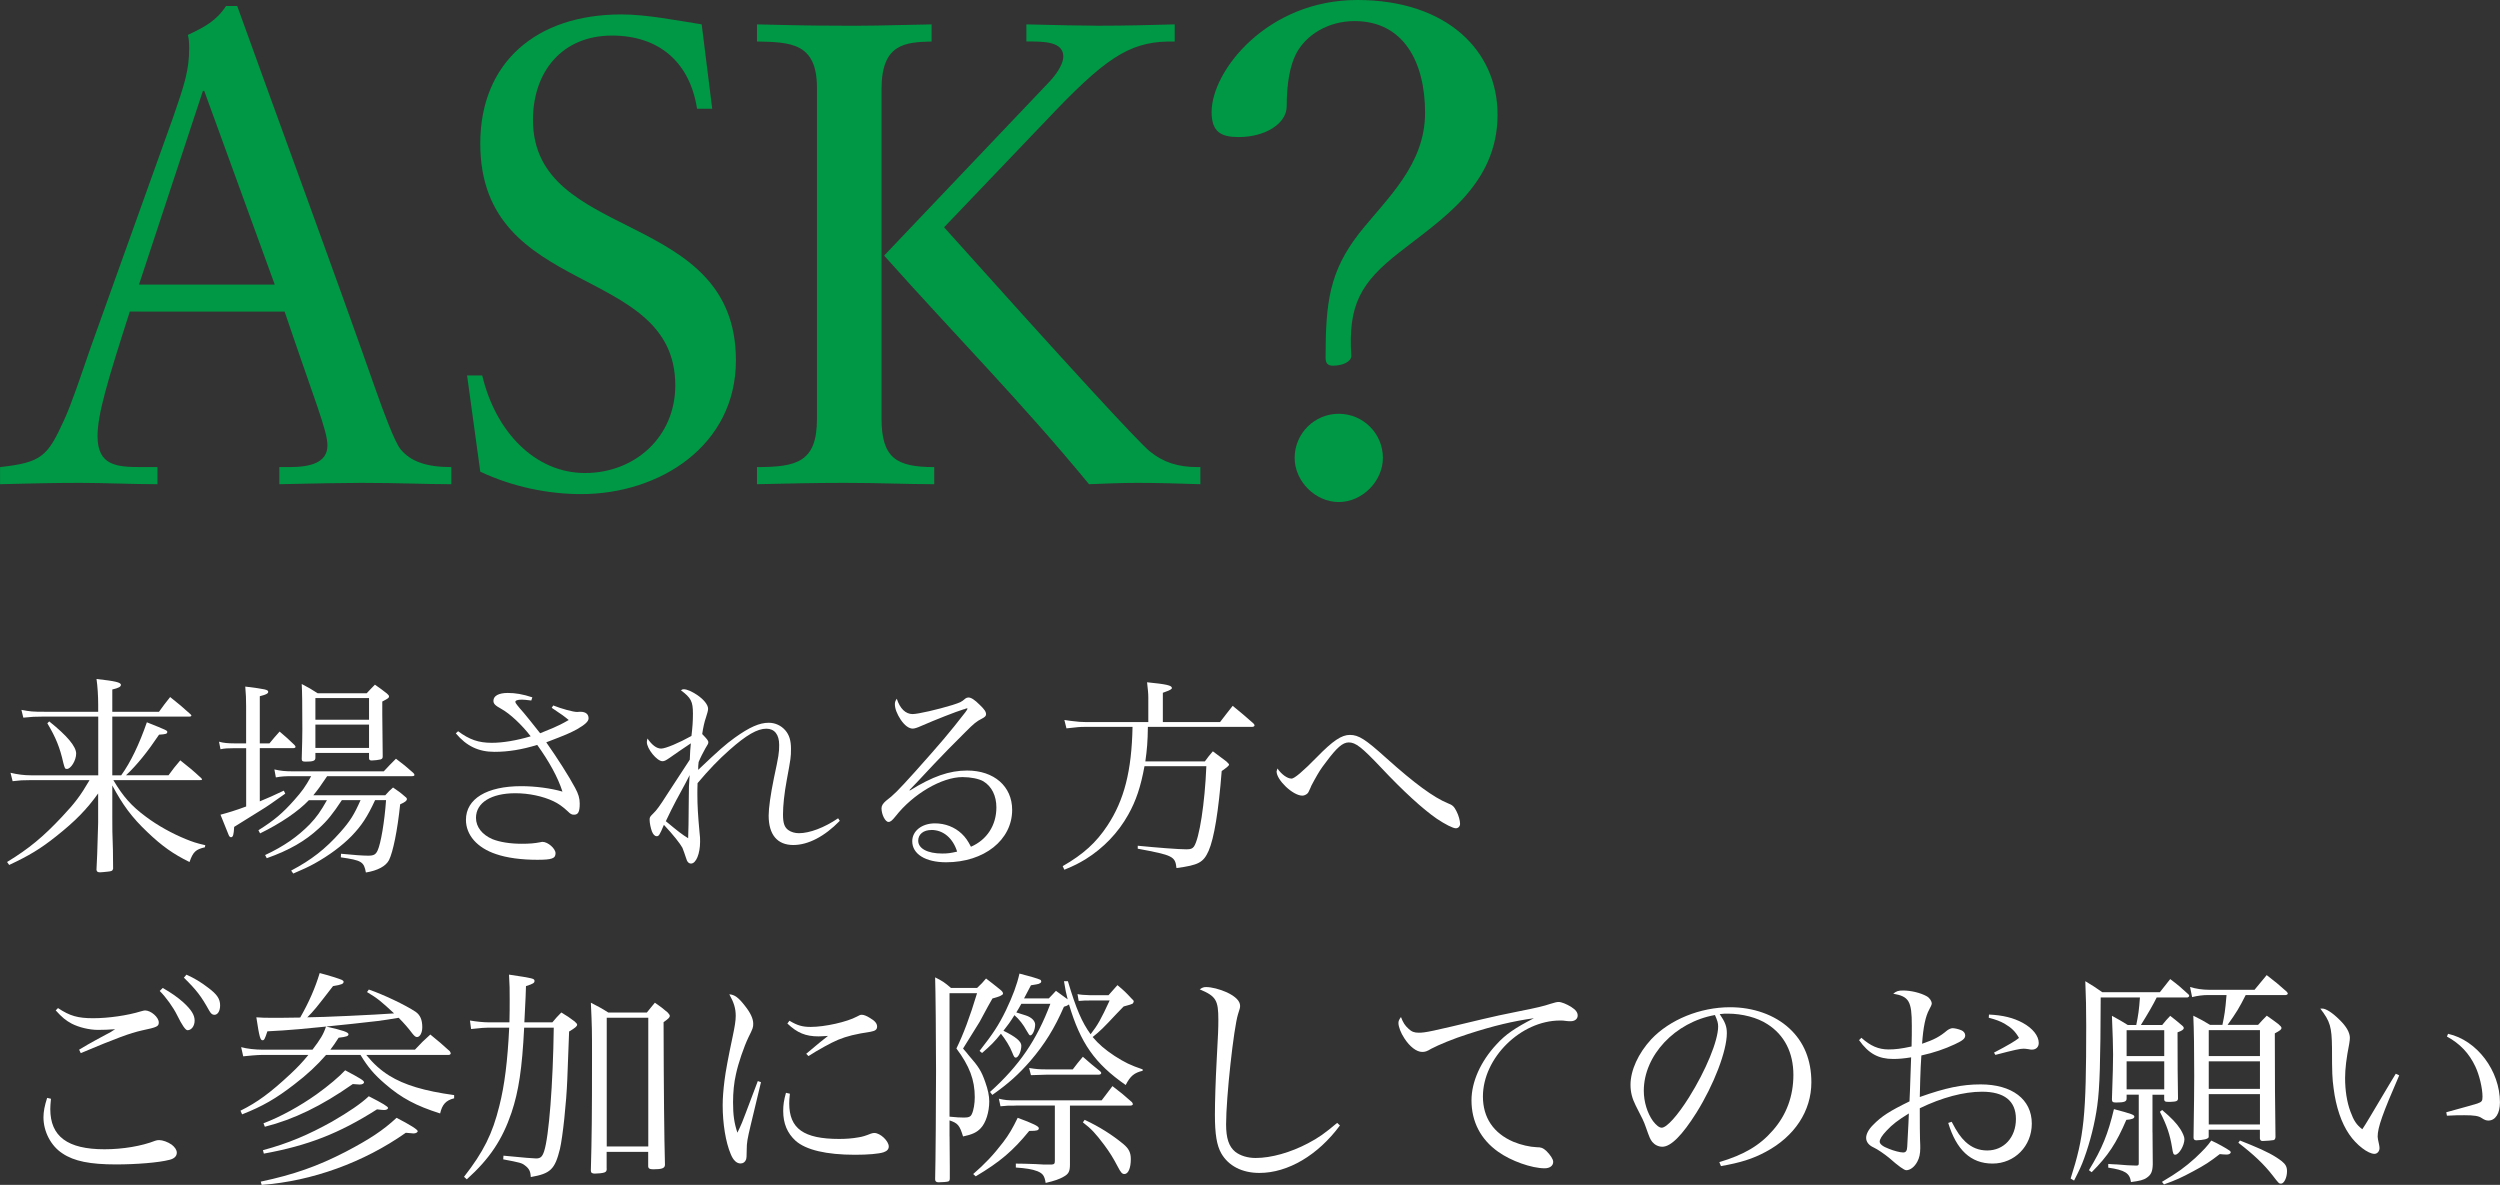 <?xml version="1.0" encoding="UTF-8"?><svg id="_レイヤー_2" xmlns="http://www.w3.org/2000/svg" viewBox="0 0 522.92 247.83"><rect x="0" y="0" width="522.92" height="247.83" fill="#333333" stroke="none"/><defs><style>.cls-1{fill:#009844;}.cls-2{fill:#fff;}</style></defs><g id="_そのほか要素デザイン"><path class="cls-2" d="m10.66,229.83c-.1,1.06-.14,1.58-.14,2.16,0,5.71,3.6,8.4,11.33,8.4,3.84,0,7.78-.67,10.61-1.78.24-.1.58-.14.82-.14.72,0,1.82.38,2.64.96.67.53,1.06,1.1,1.06,1.68,0,.72-.53,1.25-1.54,1.49-2.21.58-6.91.96-11.18.96-5.38,0-8.79-.67-11.19-2.3-2.4-1.54-3.98-4.56-3.98-7.54,0-1.2.24-2.45.77-4.08l.82.19Zm1.49-18.96c2.45,1.63,4.13,2.11,7.34,2.11s7.2-.58,9.98-1.44c.34-.1.72-.19.86-.19,1.25,0,2.88,1.44,2.88,2.5,0,.82-.29,1.01-3.5,1.68-2.54.58-5.18,1.54-12.82,4.75l-.34-.72c1.34-.82,2.21-1.3,3.5-2.02l3.12-1.68.91-.58c-1.06.1-2.74.14-3.6.14-1.78,0-3.98-.53-5.47-1.3-1.25-.67-2.02-1.3-3.36-2.78l.48-.48Zm21.89-4.22c1.78,1.01,3.07,1.92,4.27,2.98,1.73,1.58,2.4,2.69,2.4,3.84s-.67,2.02-1.49,2.02q-.62,0-2.16-3.12c-.82-1.68-2.35-3.79-3.65-5.09l.62-.62Zm4.94-2.79c1.73.77,3.12,1.63,4.56,2.74,1.87,1.39,2.5,2.35,2.5,3.7,0,1.15-.48,1.97-1.2,1.97-.43,0-.72-.24-1.1-.91-1.68-3.02-2.64-4.27-5.28-6.86l.53-.62Z"/><path class="cls-2" d="m86.79,219.56c1.34-1.44,1.78-1.87,3.22-3.17,1.82,1.49,2.35,1.92,4.08,3.5.1.19.19.34.19.43,0,.19-.19.34-.48.34h-17.19c1.58,1.92,2.98,3.17,4.8,4.32,3.17,1.97,7.34,3.22,13.58,4.08v.67c-1.73.43-2.5,1.3-2.93,3.17-4.99-1.58-8.11-3.22-11.52-6.19-2.3-1.97-3.55-3.46-5.14-6.05h-7.2c-1.87,2.16-3.98,4.13-6.62,6.14-3.84,2.98-6.67,4.61-10.94,6.29l-.34-.77c3.5-1.73,6.24-3.74,10.46-7.68,1.39-1.3,2.45-2.4,3.74-3.98h-9.79c-.82,0-3.02.19-3.84.29l-.43-1.92c1.2.34,3.02.53,4.46.53h10.46c1.68-2.21,2.3-3.22,2.83-4.85,3.6.82,4.7,1.2,4.7,1.63,0,.38-.43.53-2.06.72-.82,1.25-1.06,1.63-1.73,2.5h17.67Zm-24-6.72c1.87-3.26,3.17-6.29,4.08-9.31,1.87.48,4.13,1.2,4.66,1.44.24.14.34.24.34.38,0,.43-.38.62-2.21.91-3.6,4.66-3.98,5.14-5.38,6.53,2.98,0,14.26-.53,18.15-.82-2.69-2.5-3.41-3.12-5.66-4.46l.38-.53c3.07,1.06,7.63,3.22,9.79,4.66.96.67,1.39,1.68,1.39,3.22,0,1.15-.48,2.06-1.1,2.06-.29,0-.53-.19-.96-.72-.82-1.1-1.78-2.21-2.88-3.31-3.98.67-4.66.72-9.55,1.25-10.99,1.15-13.15,1.34-17.91,1.58-.53,1.63-.67,1.87-1.01,1.87-.48,0-.67-.67-1.3-4.8,1.34.1,1.87.1,2.98.1h2.4l3.79-.05Zm-8.26,34.32c6.86-1.44,12-3.26,17.76-6.24,5.04-2.64,7.87-4.51,10.66-7.11,2.78,1.44,4.42,2.45,4.42,2.79,0,.24-.38.48-.86.48-.19,0-.62-.05-1.63-.14-8.78,6.19-19.63,10.13-30.15,10.9l-.19-.67Zm.48-6.58c5.33-1.44,9.5-3.22,14.4-5.95,3.65-2.11,6.1-3.79,7.73-5.33,2.93,1.49,4.03,2.16,4.03,2.45,0,.24-.34.43-.82.43-.19,0-.82-.05-1.49-.14-7.92,5.04-14.45,7.58-23.67,9.26l-.19-.72Zm.1-5.62c3.65-1.39,7.63-3.6,11.09-6.05,2.54-1.82,4.8-3.74,6-5.04,3.26,1.73,3.94,2.16,3.94,2.5,0,.29-.38.48-.91.48-.1,0-.72-.05-1.44-.1-6.58,4.61-12.34,7.39-18.39,8.93l-.29-.72Z"/><path class="cls-2" d="m106.56,213.84c.05-1.87.05-3.31.05-4.75,0-2.16,0-3.02-.14-5.23,5.14.77,5.33.82,5.33,1.34,0,.38-.24.58-1.78,1.06,0,.53-.1,3.03-.34,7.58h5.86c.77-.91,1.01-1.2,1.87-2.06,1.3.77,1.63,1.01,2.78,1.87.38.34.53.53.53.67,0,.34-.38.67-1.68,1.44q-.05,1.68-.38,10.03c-.19,4.9-.96,12.05-1.54,14.55-1.06,4.27-1.97,5.14-6.1,5.86-.05-1.2-.34-1.78-1.25-2.45-.62-.48-.96-.58-4.51-1.25l.05-.77c4.46.43,6.24.58,6.82.58.91,0,1.3-.34,1.68-1.49,1.01-3.02,1.87-14.16,2.02-25.87h-6.19c-.43,8.59-1.15,13.3-2.64,17.76-1.92,5.66-4.56,9.65-9.36,13.97l-.58-.53c4.08-5.23,5.95-8.98,7.39-14.83,1.1-4.32,1.73-9.46,2.06-16.37h-4.32c-.77,0-1.39.05-3.65.29l-.24-1.78c1.44.24,2.83.38,3.89.38h4.37Zm20.35,30.58c0,.48-.1.67-.48.82-.34.14-1.34.24-2.02.24-.58,0-.82-.19-.82-.62v-.14c.19-7.01.24-11.14.24-23.76,0-5.42,0-6.05-.24-11.23,1.63.86,2.16,1.1,3.65,2.06h8.06c.72-.87.91-1.15,1.68-2.06,1.3.91,1.63,1.15,2.69,2.06.34.38.43.53.43.72,0,.29-.29.58-1.3,1.3q.05,21.12.29,29.86c-.05.67-.58.91-2.45.91-.77,0-1.06-.19-1.06-.67v-2.98h-8.69v3.5Zm0-4.61h8.69v-26.93h-8.69v26.93Z"/><path class="cls-2" d="m159.17,226.37c-.1.43-.82,3.46-2.16,9.02-.67,2.83-.82,3.6-.82,5.09,0,1.39-.05,1.78-.14,2.06-.19.53-.62.82-1.15.82-.82,0-1.54-.67-2.06-1.97-1.06-2.5-1.68-6.38-1.68-10.23,0-1.44.14-3.22.38-5.14q.34-2.78,1.68-9.07c.48-2.26.67-3.46.67-4.46,0-1.58-.38-2.78-1.34-4.51,1.06.05,1.92.67,3.22,2.35,1.2,1.49,1.78,2.74,1.78,3.79,0,.77-.05.96-1.01,2.88-.96,2.02-2.11,5.38-2.59,7.63-.43,1.82-.62,3.89-.62,5.95,0,2.64.24,4.32.91,6.34.82-1.68,1.2-2.64,1.73-4.08l2.54-6.72.67.24Zm6.05,2.4c-.1.96-.14,1.39-.14,2.02,0,5.28,3.02,7.44,10.46,7.44,1.39,0,2.78-.1,4.08-.34q1.01-.14,2.54-.77c.29-.1.53-.14.72-.14,1.25,0,3.02,1.68,3.02,2.83,0,.58-.38.96-1.06,1.2-1.01.34-3.31.53-6,.53-6,0-10.27-1.01-12.43-2.93-1.73-1.58-2.59-3.6-2.59-6.24,0-1.2.14-2.26.58-3.79l.82.19Zm-.1-15.27c1.68,1.01,2.74,1.3,4.46,1.3,2.98,0,7.63-1.06,9.65-2.16.62-.34.72-.38,1.06-.38.38,0,1.01.24,1.68.67,1.01.58,1.49,1.15,1.49,1.78s-.34.91-1.34,1.1c-3.17.48-4.94.91-6.82,1.68-1.49.62-4.27,2.16-6.19,3.41l-.48-.48c2.16-1.82,3.79-3.17,4.56-3.74-1.01.05-1.54.1-1.97.1-2.69,0-4.46-.72-6.53-2.69l.43-.58Z"/><path class="cls-2" d="m198.62,237.7q0,2.74.05,6.53v2.26c0,.38-.1.53-.29.62-.19.1-1.34.19-2.06.19-.48,0-.72-.19-.72-.62.1-3.26.19-17.04.19-22.66,0-6.29-.1-17.19-.19-19.59,1.54.77,1.97,1.06,3.31,2.21h5.47c.91-.86,1.15-1.1,1.87-1.97,1.25.96,1.63,1.25,2.88,2.26.48.38.67.62.67.91q0,.43-2.21,1.01-.53.86-2.69,4.9c-.14.24-1.3,2.06-3.46,5.57.53.62.96,1.1,1.2,1.44,2.06,2.35,2.64,3.26,3.46,5.62.53,1.49.82,2.83.82,3.98,0,2.26-.72,4.51-1.78,5.62-.82.86-1.68,1.3-3.7,1.73-.72-2.35-1.1-2.78-2.83-3.36v3.36Zm0-4.13c1.2.14,2.35.19,3.02.19,1.01,0,1.39-.19,1.63-.72.38-.77.62-2.21.62-3.55,0-3.6-1.1-6.53-3.84-10.18,1.44-2.93,2.83-6.62,4.32-11.57h-5.76v25.83Zm4.94,12c2.4-2.06,4.22-3.98,6.24-6.62,1.25-1.63,2.02-2.98,3.07-5.14,3.26,1.2,4.42,1.78,4.42,2.16,0,.48-.43.58-1.82.58h-.19c-3.36,4.13-6.1,6.48-11.19,9.5l-.53-.48Zm10.08-35.62c-.53.96-.62,1.1-1.06,1.82q.24.1,1.97.62c1.2.38,1.97,1.15,1.97,1.92,0,1.06-.53,2.26-1.01,2.26-.19,0-.29-.14-.82-1.06-.62-1.15-1.49-2.3-2.5-3.17-.86,1.39-1.39,2.11-2.3,3.26,2.54,1.25,3.74,2.21,3.74,3.12,0,1.15-.62,2.5-1.15,2.5-.29,0-.38-.14-.77-1.11-.43-1.15-1.44-2.78-2.35-3.89-1.3,1.63-2.11,2.45-3.94,4.03l-.53-.43c2.78-3.55,3.98-5.33,5.52-8.5,1.44-3.02,2.3-5.33,2.83-7.68,1.73.43,4.03,1.1,4.37,1.3.1.05.19.24.19.38,0,.1-.1.24-.19.29-.19.14-.43.24-.82.29-.29.05-.67.1-1.15.19-.67,1.25-.82,1.54-1.44,2.74h5.18c.67-.67.86-.91,1.49-1.58q1.1.82,2.45,1.78c-.34-1.34-.48-1.97-.77-3.79h.82c1.73,5.81,2.93,8.59,4.75,11.09,1.49-1.92,2.16-3.12,3.98-7.06h-3.98c-1.06,0-1.44,0-2.5.1l-.24-1.44q.72.19,2.74.24h3.74c.58-.67,1.2-1.34,1.87-2.11,1.39,1.15,1.78,1.54,2.93,2.78.34.29.48.48.48.62s-.14.38-.24.48q-.19.14-1.87.58c-.67.67-1.15,1.2-1.49,1.54-2.74,2.93-3.41,3.6-4.99,4.85,1.25,1.49,2.59,2.64,4.56,3.94,2.16,1.39,3.36,1.97,5.9,2.83v.29c-1.78.43-2.59,1.1-3.55,2.98-6.48-4.51-9.46-8.78-11.86-16.85-.38.24-.53.34-1.06.48-1.97,4.51-3.98,7.78-7.06,11.38-2.45,2.79-4.51,4.66-7.92,7.06l-.48-.62c6.14-5.52,9.79-10.9,12.62-18.43h-6.1Zm-1.15,21.31c-1.63,0-1.92,0-3.22.14l-.34-1.58c1.34.29,1.73.34,3.55.34h17.95c.77-1.01,1.54-2.02,2.26-2.98,1.82,1.39,2.35,1.82,4.08,3.36.1.14.19.29.19.43s-.24.29-.53.29h-12.63v12.34c0,1.44-.29,1.97-1.34,2.54-.82.48-1.87.86-3.74,1.29-.24-1.49-.58-1.97-1.73-2.45-1.1-.43-2.4-.62-4.51-.77v-.82q1.44,0,4.13.1c.96.05,1.54.1,1.78.1h1.58c.53-.05.67-.19.67-.77v-11.57h-8.16Zm2.78-7.87c1.49.24,2.16.29,3.55.29h5.57c.86-1.15,1.15-1.49,2.11-2.64,1.54,1.34,2.02,1.78,3.55,2.98.19.14.29.29.29.43,0,.19-.19.34-.58.34h-10.9c-.67,0-1.39.05-3.22.1l-.38-1.49Zm11.62,10.85c3.07,1.44,5.66,3.07,8.06,5.04,1.15.96,1.58,1.78,1.58,3.17,0,1.87-.53,3.12-1.34,3.12-.48,0-.77-.34-1.39-1.54-.96-1.82-1.63-2.93-2.88-4.61-1.78-2.35-2.59-3.26-4.42-4.66l.38-.53Z"/><path class="cls-2" d="m280.28,235.4c-4.61,6.24-10.9,9.94-16.85,9.94-3.65,0-6.48-1.49-7.97-4.08-.96-1.68-1.34-4.03-1.34-8.11,0-2.64.14-7.2.38-11.57.29-5.19.34-6.53.34-8.26,0-4.13-.48-4.94-3.89-6.38.53-.38.82-.48,1.34-.48,1.1,0,2.83.43,4.32,1.1,1.82.86,2.78,1.82,2.78,2.83,0,.34-.05.62-.43,1.73-.91,2.88-2.5,17.43-2.5,23.04,0,2.93.58,4.66,1.92,5.76,1.06.82,2.59,1.29,4.27,1.29,3.26,0,7.3-1.15,10.94-3.07,2.21-1.15,3.6-2.16,6.1-4.27l.58.53Z"/><path class="cls-2" d="m294.62,215.19c.67.62,1.2.82,2.16.82,1.34,0,2.54-.24,13.3-2.83,2.02-.48,4.61-1.06,7.78-1.68,3.65-.72,5.04-1.06,6.48-1.54.96-.29,1.3-.38,1.68-.38.58,0,1.63.43,2.59,1.01.96.62,1.39,1.15,1.39,1.82,0,.72-.58,1.2-1.49,1.2-.19,0-.53,0-.86-.05-.62-.1-.86-.1-1.34-.1-8.21,0-16.13,7.82-16.13,15.89,0,4.42,2.21,7.68,6.34,9.46,1.58.67,3.5,1.1,4.9,1.15.96,0,1.3.14,2.02.77.86.87,1.44,1.73,1.44,2.3,0,.82-.72,1.34-1.78,1.34-2.74,0-7.06-1.54-9.74-3.46-3.65-2.59-5.57-6.29-5.57-10.75,0-3.89,1.92-8.16,5.23-11.71,1.92-2.11,3.84-3.41,7.82-5.47-4.37.62-8.3,1.54-13.78,3.31-3.02.96-6.14,2.26-7.68,3.07-.96.58-1.3.67-1.92.67-1.15,0-2.59-1.1-3.7-2.83-.77-1.15-1.25-2.45-1.25-3.22,0-.38.1-.67.53-1.25.43,1.15.82,1.78,1.58,2.45Z"/><path class="cls-2" d="m359.62,243.08c5.18-1.54,8.5-3.5,11.23-6.67,2.83-3.22,4.27-7.15,4.27-11.57,0-4.66-1.87-8.35-5.42-10.61-2.11-1.39-5.28-2.21-8.31-2.21-.58,0-.91,0-1.68.1,1.15,1.68,1.49,2.59,1.49,3.98,0,3.74-2.69,10.75-6.34,16.61-3.02,4.8-5.38,7.15-7.15,7.15-.82,0-1.58-.38-2.11-1.01-.43-.58-.53-.77-1.34-3.07-.43-1.25-.72-1.82-2.11-4.51-.77-1.54-1.1-2.83-1.1-4.37,0-3.02,1.63-6.58,4.32-9.5,3.89-4.13,10.23-6.72,16.51-6.72,4.85,0,9.31,1.58,12.39,4.42,3.07,2.83,4.61,6.62,4.61,11.28,0,6-3.5,11.33-9.55,14.55-2.78,1.49-5.28,2.26-9.36,2.98l-.34-.82Zm-15.79-14.93c0,2.3.72,4.66,1.92,6.34.67.86,1.3,1.39,1.82,1.39,1.06,0,3.36-2.59,5.71-6.34,3.55-5.67,6.1-11.86,6.1-14.83,0-.72-.14-1.2-.67-2.4-8.35,1.49-14.88,8.45-14.88,15.84Z"/><path class="cls-2" d="m389.33,217.06c1.92,1.73,3.6,2.45,5.71,2.45,1.34,0,2.59-.14,4.8-.62.05-1.39.05-3.55.05-4.42,0-5.04-.58-6.05-3.89-6.62.67-.53,1.06-.67,2.06-.67,1.63,0,3.65.48,4.94,1.2.62.34,1.06,1.01,1.06,1.54q0,.29-.53,1.25c-.77,1.39-1.25,3.65-1.49,7.15,2.54-.86,3.7-1.49,5.23-2.78.38-.29.86-.48,1.15-.48.43,0,1.25.19,1.82.43.48.19.82.62.82,1.06,0,.67-.43,1.06-2.16,1.87-2.16,1.01-4.42,1.78-7.01,2.35q-.05.67-.14,2.4c-.05,1.3-.14,3.41-.19,6.29,5.38-1.92,8.83-2.64,12.72-2.64,6.58,0,10.71,3.12,10.71,8.21,0,4.7-3.6,8.35-8.21,8.35s-7.58-2.93-9.27-8.5l.72-.24c1.15,2.21,1.87,3.22,2.88,4.18,1.34,1.25,2.83,1.82,4.56,1.82,3.5,0,6-2.74,6-6.58s-2.5-5.71-7.1-5.71c-3.79,0-8.35,1.2-13.01,3.46q0,5.09.05,6.53c.05.91.05,1.44.05,1.82,0,1.15-.19,2.06-.62,2.83-.58,1.1-1.49,1.78-2.3,1.78q-.67,0-3.6-2.59c-1.01-.82-2.4-1.78-3.22-2.16-1.06-.48-1.58-1.2-1.58-2.02,0-.77.48-1.73,1.44-2.69,1.78-1.82,3.41-2.88,7.63-4.94.05-.67.05-1.39.1-2.3q.1-2.16.24-6.91c-1.49.24-2.59.34-3.74.34-3.07,0-5.14-1.1-7.15-3.94l.48-.48Zm5.28,19.44c-.96,1.01-1.44,1.78-1.44,2.3,0,.48.62,1.01,1.92,1.49,1.06.43,2.35.77,2.98.77.58,0,.82-.34.86-1.2.24-4.32.34-6.67.34-6.96-2.26,1.39-3.46,2.3-4.66,3.6Zm21.41-24.29c2.93.14,5.09.67,7.06,1.73,2.11,1.15,3.36,2.74,3.36,4.22,0,.86-.58,1.39-1.44,1.39-.1,0-.34,0-.72-.1-.67-.1-.86-.1-1.01-.1-.72,0-1.87.24-5.9,1.3l-.29-.48c2.88-1.49,4.56-2.5,5.23-3.07-.77-1.34-1.54-2.11-3.02-2.98-.96-.53-1.73-.82-3.31-1.25l.05-.67Z"/><path class="cls-2" d="m450.24,236.84q0,1.49.05,6.72c-.05,1.49-.34,2.16-1.25,2.78-.67.48-1.49.67-3.31.91-.24-1.87-1.25-2.5-4.75-3.02v-.77c.77.05,1.39.1,1.78.1,2.21.19,2.45.19,3.98.24h.14c.38,0,.48-.1.48-.48v-14.35h-2.54v.82c0,.62-.48.82-2.21.82-.67,0-.86-.14-.86-.67.19-6.29.24-6.72.24-9.41q0-2.4-.24-8.06c1.49.82,1.92,1.06,3.31,1.92h1.78c.43-2.11.58-3.12.77-5.76h-8.21c-.05,13.54-.19,18.82-.72,22.66-.48,3.55-1.49,7.58-2.74,10.99-.53,1.49-1.01,2.5-2.11,4.66l-.72-.43c2.83-8.83,3.26-12.96,3.26-31.97,0-3.89-.05-5.57-.19-9.31,1.58.96,2.06,1.25,3.55,2.3h12.05c.96-1.25,1.25-1.58,2.16-2.74,1.73,1.3,2.21,1.73,3.84,3.22.1.14.14.24.14.29,0,.14-.24.34-.43.34h-6.38q-1.06,2.16-3.31,5.76h4.46c.67-.86.91-1.1,1.68-1.92,1.01.77,1.34,1.06,2.3,1.87.38.29.53.48.53.67,0,.34-.38.58-1.3.91q0,8.88.1,13.87c-.05.53-.38.62-1.54.67h-.53c-.62,0-.77-.1-.82-.48v-1.01h-2.45v7.87Zm-13.3,7.92c2.78-4.56,3.98-7.54,5.23-12.77,3.79,1.01,4.27,1.2,4.27,1.58s-.53.58-1.68.67c-2.11,4.9-3.79,7.49-7.25,10.95l-.58-.43Zm15.75-23.86v-5.42h-7.87v5.42h7.87Zm-7.87,1.1v5.86h7.87v-5.86h-7.87Zm7.44,10.18c2.02,1.73,2.98,2.74,3.79,3.98.53.86.86,1.63.86,2.11,0,1.34-1.15,3.26-1.92,3.26-.38,0-.48-.24-.67-1.54-.43-2.64-1.1-4.66-2.54-7.44l.48-.38Zm-.05,15.03c3.46-2.06,4.75-3.02,6.96-4.99,1.87-1.78,2.45-2.4,3.36-3.65,1.3.58,3.17,1.63,3.84,2.11.14.1.24.24.24.34-.05.29-.38.48-.86.48-.43,0-.91-.05-1.44-.1-2.11,1.63-3.07,2.26-5.57,3.6-2.5,1.34-3.55,1.82-6.1,2.74l-.43-.53Zm17.52-39.08c-1.39,2.74-1.87,3.55-3.79,6.24h6.38c.77-.86,1.01-1.1,1.82-1.92,1.1.77,1.44,1.01,2.45,1.78.43.38.62.58.62.77,0,.34-.24.53-1.39,1.15q0,13.15.14,21.7c-.05.38-.14.53-.38.62-.19.05-1.63.19-2.3.19-.38,0-.53-.14-.58-.53v-1.82h-10.71v1.54q-.19.58-2.64.67c-.38-.05-.53-.19-.53-.62.1-7.58.14-9.07.14-12.87,0-5.57-.05-9.46-.19-12.58,1.58.77,2.06,1.06,3.5,1.92h2.59c.43-2.06.58-2.83.86-6.24h-3.74c-1.25,0-2.26.14-3.46.43l-.43-2.11c1.25.38,2.64.58,3.89.58h9.6c1.15-1.39,1.49-1.82,2.54-3.07,1.87,1.44,2.45,1.92,4.18,3.46.14.14.24.34.24.38,0,.19-.24.34-.53.34h-8.3Zm2.98,7.34h-10.71v5.42h10.71v-5.42Zm-10.71,6.53v5.76h10.71v-5.76h-10.71Zm0,6.86v6.34h10.71v-6.34h-10.71Zm6.53,9.7c.96.38,1.78.72,2.26.91,3.17,1.3,4.99,2.26,6.48,3.41.82.67,1.1,1.2,1.1,2.11,0,1.34-.62,2.59-1.25,2.59-.43,0-.48-.05-1.73-1.68-1.82-2.35-3.94-4.37-7.2-6.87l.34-.48Z"/><path class="cls-2" d="m501.84,224.93c-3.5,8.06-4.51,10.9-4.51,12.82q0,.38.29,1.63c.05.24.1.53.1.77,0,.67-.48,1.2-1.06,1.2-1.34,0-3.79-1.87-5.28-4.08-1.63-2.35-2.78-5.76-3.26-9.6-.29-2.11-.34-3.31-.34-8.45-.05-4.46-.38-5.57-2.45-8.26h.43c.77,0,2.16.91,3.6,2.35,1.44,1.39,2.16,2.69,2.16,3.79,0,.29-.05.67-.14,1.25-.58,2.93-.86,5.18-.86,7.15,0,2.59.38,4.99,1.1,6.96.72,1.97,1.3,2.83,2.5,3.74q.53-.77,1.58-2.54,1.54-2.59,4.03-6.77.77-1.25,1.39-2.3l.72.34Zm10.22-8.69c6.05,1.34,10.85,7.73,10.85,14.35,0,2.3-.96,3.79-2.4,3.79-.48,0-.77-.1-1.44-.53-.62-.43-1.54-.58-3.6-.58-1.1,0-2.02,0-3.65.1l-.14-.72c3.89-1.06,6.05-1.68,6.48-1.82.96-.34,1.1-.53,1.1-1.44,0-1.78-.67-4.56-1.49-6.29-1.3-2.78-3.22-4.8-5.95-6.29l.24-.58Z"/><path class="cls-2" d="m25.35,162.17c1.98-2.73,3.78-6.51,5.37-11.09,4.18,1.67,4.27,1.72,4.27,2.02,0,.4-.31.48-1.72.57-2.42,3.61-4.62,6.34-6.91,8.49h8.89c1.01-1.37,1.32-1.8,2.46-3.12,1.94,1.54,2.55,2.02,4.4,3.74.09.09.13.18.13.22,0,.18-.04.18-.53.18h-18c2.07,3.48,3.78,5.41,6.82,7.66,2.46,1.85,5.5,3.52,8.32,4.67,1.41.57,2.16.84,4.09,1.28l-.09.44c-1.89.44-2.46.92-3.21,3.08-3.39-1.67-5.76-3.34-8.8-6.25-3.26-3.08-5.19-5.72-7.35-9.77v6.73c0,2.64,0,2.95.13,6.73q.04,2.07.04,3.96c-.13.44-.26.53-1.23.62-.22.04-1.41.13-1.5.13-.48,0-.7-.13-.75-.53q.13-1.72.35-9.81v-6.16c-2.38,3.34-4.84,5.85-8.8,8.98-3.26,2.6-5.68,4.05-9.81,5.98l-.44-.62c4.62-2.82,7.57-5.28,11.49-9.46,2.73-2.91,3.83-4.36,5.76-7.66H6.38c-1.72,0-2.2.04-3.74.22l-.44-1.76c1.45.35,2.82.53,4.27.53h14.08v-12.28h-11.53c-1.67,0-2.42.04-4.14.22l-.4-1.63c1.89.35,2.24.4,4.93.4h11.13v-1.45c0-1.89-.13-3.87-.35-5.41,3.87.44,5.1.7,5.1,1.23,0,.4-.48.66-1.8.97v4.66h9.77c.97-1.36,1.28-1.76,2.33-3.08,1.89,1.5,2.46,1.98,4.27,3.61.09.09.18.22.18.26,0,.13-.18.22-.4.22h-16.15v12.28h1.85Zm-15.05-11.27c3.74,2.99,5.63,5.24,5.63,6.73,0,1.41-1.1,3.21-1.94,3.21-.4,0-.44-.13-.75-1.28-.7-3.17-1.58-5.33-3.34-8.27l.4-.4Z"/><path class="cls-2" d="m56.37,155.48c.92-1.1,1.19-1.45,2.11-2.46,1.36,1.14,1.8,1.54,3.08,2.77.18.22.26.31.26.44s-.18.26-.48.26h-7v11.13c1.94-.79,2.77-1.19,5.02-2.24l.31.62c-2.51,1.8-3.92,2.77-5.1,3.48q-4.49,2.77-5.59,3.48c-.09,1.63-.22,2.16-.66,2.16-.18,0-.35-.13-.48-.44-.04-.09-.62-1.5-1.72-4.27,1.5-.4,3.12-.88,5.37-1.72v-12.19h-2.55c-1.28,0-1.98.04-2.82.22l-.31-1.58c.92.26,1.85.35,3.12.35h2.55v-7.79c0-1.58-.04-2.46-.18-4.09,4.27.53,4.8.66,4.8,1.1,0,.35-.4.57-1.76.92v9.86h2.02Zm15.14,11.88c-1.89,2.86-3.04,4.31-4.8,5.9-2.9,2.68-6.2,4.58-10.91,6.25l-.35-.66c3.96-1.85,6.78-3.83,9.33-6.42,1.5-1.58,2.29-2.73,3.61-5.06h-3.78c-2.2,2.33-5.9,4.84-10.21,6.95l-.35-.66c3.3-2.07,5.06-3.56,7.48-6.29,1.67-1.89,2.29-2.73,3.56-5.02h-3.74c-1.72,0-2.46.04-3.65.26l-.31-1.67c1.32.31,2.24.4,3.96.4h18.92c1.1-1.19,1.45-1.54,2.55-2.64,1.58,1.19,2.07,1.58,3.61,2.95.18.18.26.31.26.44,0,.18-.18.26-.53.26h-17.73c-1.5,2.24-1.94,2.82-2.9,4h15.05c.7-.79.92-1.01,1.63-1.63,1.14.79,1.5,1.01,2.55,1.94.26.18.35.35.35.48,0,.35-.4.66-1.41,1.1-.57,5.5-1.5,9.99-2.33,11.66-.66,1.28-2.38,2.2-4.84,2.6-.4-2.24-.88-2.55-5.24-3.17l.04-.75c2.68.26,4.53.4,5.68.4s1.58-.22,1.98-1.1c.66-1.41,1.45-6.03,1.76-10.52h-2.29c-1.63,3.52-2.82,5.33-4.93,7.52-1.98,2.03-4.75,4.09-7.79,5.77-1.28.7-2.24,1.14-4.4,2.07l-.44-.62c4.27-2.25,7.17-4.53,10.3-8.05,2.02-2.29,2.86-3.61,4.22-6.69h-3.92Zm-5.54-8.84c0,.62-.48.79-2.07.79-.62,0-.79-.13-.79-.57.09-3.12.13-4.71.13-6.16,0-5.24-.04-7.92-.13-9.51,1.5.79,1.98,1.06,3.34,1.94h10.25c.75-.79.97-1.06,1.72-1.8,1.14.79,1.5,1.06,2.51,1.85.31.26.44.44.44.62,0,.26-.13.4-1.41,1.06v2.6c0,1.8.04,4.14.09,8.85,0,.4-.09.53-.44.66-.31.09-1.32.22-1.85.22-.4,0-.57-.13-.57-.48v-1.1h-11.22v1.06Zm11.22-12.5h-11.22v4.53h11.22v-4.53Zm-11.22,5.54v4.88h11.22v-4.88h-11.22Z"/><path class="cls-2" d="m115.72,147.56c1.76.7,4.18,1.36,4.97,1.36.18,0,.26,0,.44-.04h.26c1.1,0,1.72.48,1.72,1.37,0,.66-.75,1.32-2.42,2.29-1.58.84-2.16,1.1-6.43,2.73,2.29,3.26,4.71,7.04,6.03,9.51.7,1.28.97,2.2.97,3.3,0,1.72-.31,2.33-1.19,2.33-.48,0-.75-.13-1.36-.75-.88-.84-1.98-1.63-2.95-2.07-2.24-1.06-5.15-1.67-7.97-1.67-5.06,0-8.23,1.98-8.23,5.15,0,1.89,1.28,3.52,3.43,4.45,1.54.62,3.74.97,6.12.97,1.67,0,2.68-.09,3.83-.31.22-.04.4-.09.53-.09,1.14,0,2.73,1.41,2.73,2.38,0,1.1-.75,1.37-3.83,1.37-3.3,0-6.34-.4-8.62-1.19-3.96-1.32-6.29-4-6.29-7.17,0-4.4,4.36-7.04,11.57-7.04,2.95,0,6.25.44,8.62,1.14-.97-3.04-2.82-6.34-5.28-9.77-3.17.97-6.03,1.45-8.93,1.45-3.34,0-5.85-1.19-8.1-3.87l.48-.44c2.38,1.76,4.27,2.42,7.04,2.42,2.33,0,5.19-.48,8.14-1.36-1.85-2.42-4.36-4.75-6.12-5.72-1.36-.75-1.67-1.1-1.67-1.72,0-1.01,1.1-1.63,2.99-1.63,1.58,0,3.17.26,5.15.92l-.22.66c-1.01-.13-1.67-.18-1.98-.18-.92,0-1.36.18-1.36.48,0,.22.44.79,1.8,2.33.48.57,1.63,1.98,3.39,4.22q.57-.26,2.77-1.14c1.01-.44,1.85-.84,3.21-1.63-1.14-.92-1.19-.97-3.56-2.55l.31-.48Z"/><path class="cls-2" d="m144.28,158.87q.04-.7.09-1.85.09-.88.13-1.54c-1.32.88-3.65,2.46-4.44,3.04-.84.57-1.1.7-1.5.7-1.14,0-3.26-2.6-3.26-4,0-.09.04-.44.13-.75.97,1.41,1.94,2.11,2.86,2.11s3.74-1.19,6.34-2.64c.22-1.85.31-3.08.31-4.67,0-2.55-.4-3.3-2.51-4.88.26-.18.35-.22.57-.22.7,0,1.67.44,2.82,1.19,1.41.97,2.29,2.07,2.29,2.9q0,.48-.44,1.8c-.31.84-.62,2.24-.79,3.48.97,1.01,1.28,1.36,1.28,1.72,0,.26-.04.35-.62,1.28-.53.97-.97,1.8-1.41,2.86-.09.75-.09.92-.09,1.63,4.31-4.09,5.76-5.37,7.66-6.73,3.08-2.2,5.15-3.12,7.08-3.12,1.36,0,2.6.57,3.48,1.58.84.97,1.19,2.16,1.19,3.87s-.04,1.98-.88,6.51c-.53,2.86-.79,5.41-.79,7.22s.31,2.68,1.1,3.26c.62.44,1.41.66,2.24.66,2.2,0,5.28-1.14,8.19-3.12l.35.53c-3.17,3.26-6.6,5.06-9.73,5.06-3.34,0-5.15-2.16-5.15-6.16,0-1.58.4-4.4,1.1-7.83,1.01-4.71,1.1-5.33,1.1-6.95,0-2.16-.97-3.39-2.68-3.39-1.89,0-4.18,1.32-7.7,4.44-2.29,2.02-4.36,4.18-6.69,6.95-.04,1.06-.04,1.63-.04,2.29,0,2.38.13,4.49.44,7.88.13,1.06.13,1.41.13,2.07,0,2.51-.84,4.58-1.89,4.58-.48,0-.84-.35-1.06-1.19-.13-.44-.62-1.8-.75-2.11-.48-.88-1.89-2.68-3.87-4.8-.88,2.11-1.06,2.38-1.5,2.38-.4,0-.75-.35-1.01-1.01-.26-.7-.48-1.76-.48-2.42,0-.53.04-.62.75-1.32.7-.66,1.41-1.63,2.86-3.92l4.8-7.35Zm-2.68,8.23c-1.01,1.94-1.5,2.9-2.33,4.67,2.6,2.16,3.39,2.77,4.67,3.56q.09-1.67.13-8.23c0-2.16.04-3.17.18-4.97-.62,1.28-.66,1.28-2.64,4.97Z"/><path class="cls-2" d="m201.61,148.35c-1.72.53-5.85,2.16-8.89,3.48-.88.4-1.45.57-1.8.57-.79,0-1.67-.62-2.51-1.85-.79-1.19-1.23-2.33-1.23-3.26,0-.4.09-.7.4-1.14.66,2.07,1.85,3.21,3.3,3.21,1.14,0,5.33-.97,8.32-1.89,1.72-.57,1.8-.57,2.73-1.36.18-.13.4-.22.62-.22.57,0,1.28.44,2.38,1.54,1.01.97,1.32,1.45,1.32,1.98,0,.31-.22.57-.75.84-1.28.66-1.72,1.01-3.65,2.95-2.77,2.77-4.4,4.4-6.47,6.6q-4.22,4.53-5.15,5.46l.09.09c4.71-2.95,8.27-4.18,11.97-4.18,5.63,0,9.42,3.3,9.42,8.23,0,6.29-5.85,10.96-13.82,10.96-4.31,0-7.08-1.72-7.08-4.4,0-2.16,2.02-3.74,4.75-3.74,2.16,0,4.14.79,5.59,2.16.79.75,1.28,1.45,1.94,2.73,3.34-1.45,5.32-4.49,5.32-8.23,0-2.42-.97-4.4-2.73-5.46-.92-.53-2.64-.88-4.36-.88-4.31,0-10.34,3.52-13.99,8.19-.75.92-1.06,1.19-1.5,1.19-.66,0-1.45-1.54-1.45-2.86,0-.53.31-1.01.92-1.54,1.67-1.28,2.38-1.98,6.12-6.12,5.37-6.03,7.04-7.96,10.52-12.45q.35-.48.44-.71s-.09-.09-.13-.09c0,0-.04,0-.04.04h-.13s-.09.04-.22.09l-.22.09Zm-6.78,25.26c-1.67,0-2.77.88-2.77,2.24,0,1.63,1.94,2.68,5.02,2.68,1.19,0,1.76-.09,3.12-.4-.88-2.82-2.9-4.53-5.37-4.53Z"/><path class="cls-2" d="m255.2,151.03c1.14-1.5,1.5-1.94,2.64-3.39,1.89,1.54,2.46,2.02,4.31,3.65.18.18.26.31.26.44,0,.18-.22.31-.53.31h-21.78c-.04,3.12-.18,4.71-.53,7.22h12.45c.7-.97.92-1.23,1.67-2.11,1.23.92,1.63,1.23,2.82,2.11.44.4.57.57.57.7q0,.26-1.54,1.32c-.66,8.41-1.58,14.04-2.73,16.68-1.1,2.46-2.11,2.99-6.73,3.61-.26-2.46-.75-2.68-8.1-4.05v-.62c4.05.4,8.54.75,10.17.75.92,0,1.23-.13,1.58-.57,1.14-1.63,2.29-9.11,2.6-16.81h-12.94c-.79,4.31-1.76,7.22-3.39,10.12-2.11,3.79-5.19,7-8.93,9.33-1.41.84-2.29,1.32-4.44,2.2l-.35-.75c4.36-2.51,7-4.93,9.33-8.45,3.56-5.37,5.1-11.49,5.28-20.68h-9.95c-1.1,0-1.45.04-3.87.31l-.44-1.76c.53.09.92.13,1.19.18,1.85.22,2.29.26,3.17.26h13.2v-5.15c0-.88-.09-1.63-.26-3.17,4.05.4,5.19.66,5.19,1.19,0,.26-.31.44-1.89,1.01v6.12h11.97Z"/><path class="cls-2" d="m270.12,162.87q.92,0,5.32-4.49c3.39-3.48,5.19-4.66,6.91-4.66,1.85,0,3.26.92,7.61,4.84,5.94,5.33,9.9,8.23,12.89,9.46.97.35,1.32.7,1.8,1.67.44.84.75,1.94.75,2.64,0,.53-.4.92-.88.92-.62,0-2.24-.84-3.96-1.98-2.95-2.03-7.08-5.81-11.71-10.74-4-4.22-5.28-5.24-6.73-5.24-1.28,0-2.51,1.1-4.71,4.05-1.28,1.67-1.5,2.07-2.51,3.87-.66,1.19-.7,1.32-.79,1.58-.44.97-.44,1.01-.75,1.28-.31.22-.62.35-.97.35-1.94,0-5.37-3.26-5.37-5.06t.18-.62c.84,1.23,2.07,2.11,2.9,2.11Z"/><path class="cls-1" d="m49.61,1.24c9.37,26.05,19.84,54.3,28.94,80.2,1.65,4.69,4,11.02,5.24,12.54,2.07,2.48,5.24,3.72,10.61,3.72v3.58c-5.51,0-10.61-.28-18.88-.28-3.03,0-11.44.14-17.09.28v-3.58h2.07c4.55,0,7.99-.96,7.99-4.55,0-3.03-2.62-9.23-8.96-27.98H27.15c-4.69,14.61-6.75,21.5-6.75,26.05,0,6.2,4,6.48,9.23,6.48h3.31v3.58c-5.51,0-10.89-.28-16.26-.28s-11.16.14-16.67.28v-3.58c8.68-.96,9.92-2.21,13.37-9.78,1.65-3.58,3.45-9.1,5.65-15.43l17.23-48.09c2.34-6.75,3.31-9.78,3.31-14.33,0-1.65-.14-2.2-.28-2.76,3.45-1.65,5.93-2.89,7.99-6.06h2.34Zm-20.53,58.29h28.39l-14.75-40.52h-.28l-13.37,40.52Z"/><path class="cls-1" d="m146.77,5.1l2.2,17.64h-3.17c-1.52-9.78-7.99-15.3-17.78-15.3-10.47,0-16.54,7.58-16.54,17.64,0,25.77,42.45,18.47,42.45,50.3,0,17.78-15.85,27.97-32.39,27.97-6.89,0-14.33-1.52-21.08-4.69l-2.76-20.12h3.17c2.76,11.71,11.02,20.4,21.5,20.4s18.88-7.58,18.88-18.33c0-25.63-40.79-18.05-40.79-50.58,0-16.95,11.71-27.01,29.49-27.01,5.37,0,11.44,1.24,16.81,2.07Z"/><path class="cls-1" d="m158.34,5.1c11.02.28,15.02.28,18.6.28,5.1,0,5.93,0,17.92-.28v3.58c-5.65.14-10.47.55-10.47,9.92v68.9c0,8.27,3.03,10.2,11.02,10.2v3.58c-5.93,0-11.02-.28-18.74-.28-6.06,0-12.27.14-18.33.28v-3.58c8.41,0,12.54-1.1,12.54-10.06V18.33c0-9.37-5.51-9.51-12.54-9.65v-3.58Zm56.36,0c5.1.14,12.4.28,15.02.28,5.51,0,11.02-.14,15.99-.28v3.58c-8.54-.14-13.37,2.48-24.67,14.19l-23.57,24.67c26.05,29.08,40.38,44.65,43,46.85,2.89,2.34,5.93,3.31,10.06,3.31h.55v3.58c-4.27-.14-8.68-.28-13.09-.28-3.31,0-6.75.14-10.2.28-13.92-16.95-28.11-31.28-42.86-47.82l34.59-36.38c1.93-2.07,2.89-4,2.89-5.24,0-3.17-4-3.17-7.72-3.17v-3.58Z"/><path class="cls-1" d="m298.08,23.57c0-10.47-4.41-19.16-14.75-19.16-5.51,0-10.2,2.89-12.26,6.89-1.24,2.48-1.93,6.06-1.93,10.89,0,3.72-4.55,6.48-10.06,6.48-3.72,0-5.65-1.1-5.65-5.24,0-8.68,11.71-23.43,30.46-23.43s29.35,10.61,29.35,23.98c0,14.75-11.99,22.05-20.53,28.8-8.13,6.34-10.75,11.02-10.06,21.64,0,1.24-1.79,2.07-3.86,2.07-1.1,0-1.52-.55-1.52-1.65,0-11.71.83-18.05,7.03-26.05,5.93-7.44,13.78-14.33,13.78-25.22Zm-8.82,72.21c0,4.82-4.27,9.23-9.23,9.23s-9.23-4.41-9.23-9.23c0-5.1,4.13-9.23,9.23-9.23s9.23,4.13,9.23,9.23Z"/></g></svg>